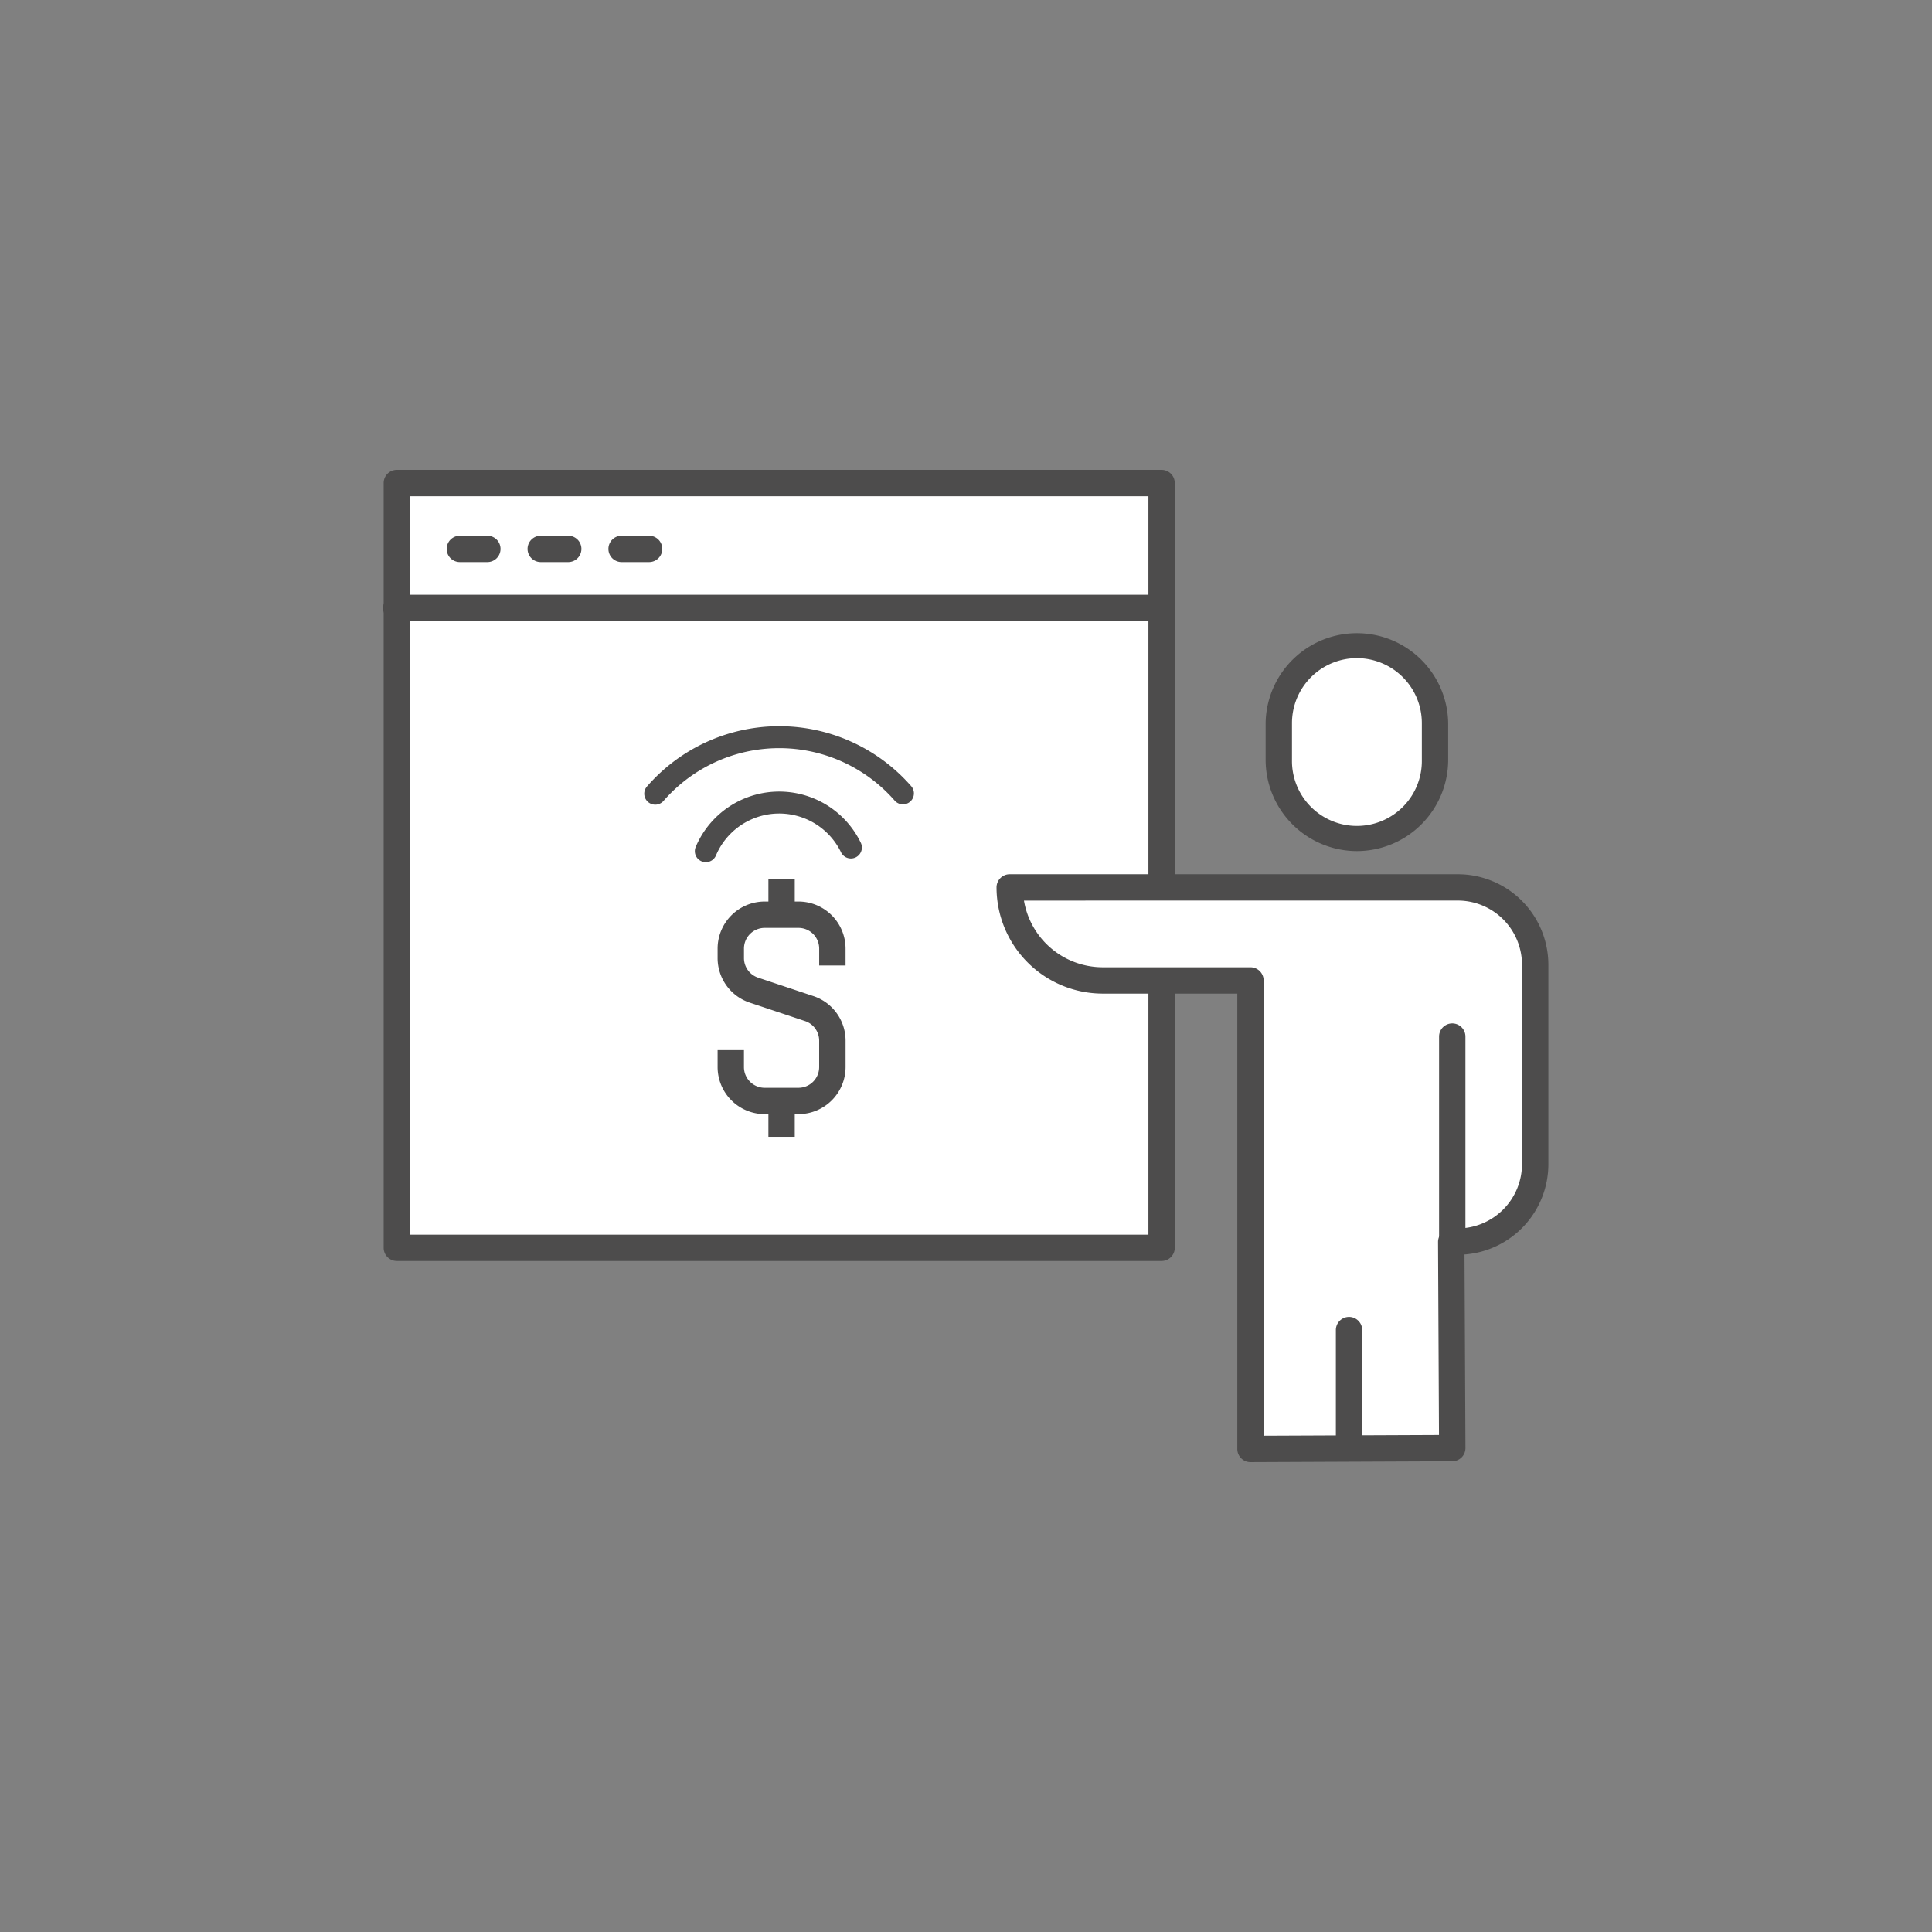<svg id="OUTLINE_-_use_this_to_export_SVG" data-name="OUTLINE - use this to export SVG" xmlns="http://www.w3.org/2000/svg" viewBox="0 0 88 88">
  <rect x="0" y="0" width="88" height="88" fill="#808080" stroke="none"/>
  <defs>
    <style>
      .cls-1 {
        fill: #ea600e;
        opacity: 0;
      }

      .cls-2 {
        fill: #fff;
      }

      .cls-3 {
        fill: #4d4c4c;
      }
    </style>
  </defs>
  <title>pocket_banking</title>
  <g id="pocket_banking">
    <rect class="cls-1" width="88" height="88"/>
    <g>
      <g>
        <rect class="cls-2" x="18.075" y="22.002" width="34.833" height="34.833"/>
        <path class="cls-3" d="M52.909,57.436H18.075a.6.6,0,0,1-.6-.6V22.002a.6.6,0,0,1,.6-.6H52.909a.6.6,0,0,1,.6.6v34.834A.6.6,0,0,1,52.909,57.436Zm-34.233-1.199h33.633V22.602H18.675Z"/>
      </g>
      <path class="cls-3" d="M52.266,28.29H18.075a.6.6,0,1,1,0-1.199H52.266a.6.6,0,1,1,0,1.199Z"/>
      <path class="cls-3" d="M22.174,25.601H20.97a.6.6,0,1,1,0-1.199h1.204a.6.6,0,1,1,0,1.199Z"/>
      <path class="cls-3" d="M25.858,25.601h-1.204a.6.6,0,1,1,0-1.199h1.204a.6.6,0,1,1,0,1.199Z"/>
      <path class="cls-3" d="M29.541,25.601H28.337a.6.6,0,1,1,0-1.199h1.204a.6.6,0,1,1,0,1.199Z"/>
      <path class="cls-3" d="M32.15,39.271a.508.508,0,0,1-.195-.039.5.5,0,0,1-.266-.655,4.128,4.128,0,0,1,7.511-.207.5.5,0,1,1-.898.439,3.128,3.128,0,0,0-5.691.156A.499.499,0,0,1,32.15,39.271Z"/>
      <path class="cls-3" d="M29.845,36.652a.5.5,0,0,1-.377-.828,7.982,7.982,0,0,1,12.048-.002.5.5,0,0,1-.754.656,6.982,6.982,0,0,0-10.539.002A.501.501,0,0,1,29.845,36.652Z"/>
      <g>
        <path class="cls-3" d="M36.371,50.746h-1.542a2.145,2.145,0,0,1-2.143-2.143V47.833h1.2v.771a.944.944,0,0,0,.942.943h1.542a.944.944,0,0,0,.942-.943V47.402a.94.94,0,0,0-.645-.894L34.151,45.669a2.139,2.139,0,0,1-1.465-2.032v-.431a2.145,2.145,0,0,1,2.143-2.142h1.542a2.145,2.145,0,0,1,2.143,2.142v.771H37.313v-.771a.944.944,0,0,0-.942-.942h-1.542a.944.944,0,0,0-.942.942v.431a.94.94,0,0,0,.645.894l2.518.84a2.139,2.139,0,0,1,1.465,2.032v1.201A2.145,2.145,0,0,1,36.371,50.746Z"/>
        <rect class="cls-3" x="35" y="40.03" width="1.2" height="1.634"/>
        <rect class="cls-3" x="35" y="50.146" width="1.2" height="1.634"/>
      </g>
      <g id="Omino">
        <g>
          <path class="cls-2" d="M66.148,65.959l-.046-9.391.302-.016h0a3.521,3.521,0,0,0,3.521-3.521V43.943a3.521,3.521,0,0,0-3.521-3.521H45.991A4.236,4.236,0,0,0,50.227,44.658h6.731V65.998Z"/>
          <path class="cls-3" d="M56.958,66.598a.6.6,0,0,1-.6-.6V45.257H50.227a4.841,4.841,0,0,1-4.836-4.836.6.6,0,0,1,.6-.6h20.413a4.126,4.126,0,0,1,4.122,4.121v9.088a4.127,4.127,0,0,1-3.82,4.11l.043,8.815a.6.6,0,0,1-.598.603L56.96,66.598ZM46.64,41.021a3.643,3.643,0,0,0,3.587,3.037h6.73a.6.6,0,0,1,.6.6V65.396l7.987-.034-.043-8.79a.6.6,0,0,1,.567-.602l.302-.017a2.934,2.934,0,0,0,2.955-2.923V43.942a2.925,2.925,0,0,0-2.921-2.922Z"/>
        </g>
        <path class="cls-3" d="M61.447,66.13a.6.6,0,0,1-.6-.6V60.584a.6.6,0,0,1,1.2,0v4.946A.6.6,0,0,1,61.447,66.13Z"/>
        <path class="cls-3" d="M66.148,57.121a.6.6,0,0,1-.6-.6V47.215a.6.6,0,0,1,1.2,0v9.307A.6.6,0,0,1,66.148,57.121Z"/>
        <g>
          <path class="cls-2" d="M61.806,29.377h0a3.558,3.558,0,0,1,3.558,3.558v1.674a3.558,3.558,0,0,1-3.558,3.558h0a3.558,3.558,0,0,1-3.558-3.558v-1.674A3.558,3.558,0,0,1,61.806,29.377Z"/>
          <path class="cls-3" d="M61.806,38.766A4.162,4.162,0,0,1,57.648,34.608V32.935a4.158,4.158,0,0,1,8.315,0V34.608A4.162,4.162,0,0,1,61.806,38.766Zm0-8.789a2.961,2.961,0,0,0-2.958,2.958V34.608a2.958,2.958,0,1,0,5.915,0V32.935A2.961,2.961,0,0,0,61.806,29.977Z"/>
        </g>
      </g>
    </g>
  </g>
</svg>
